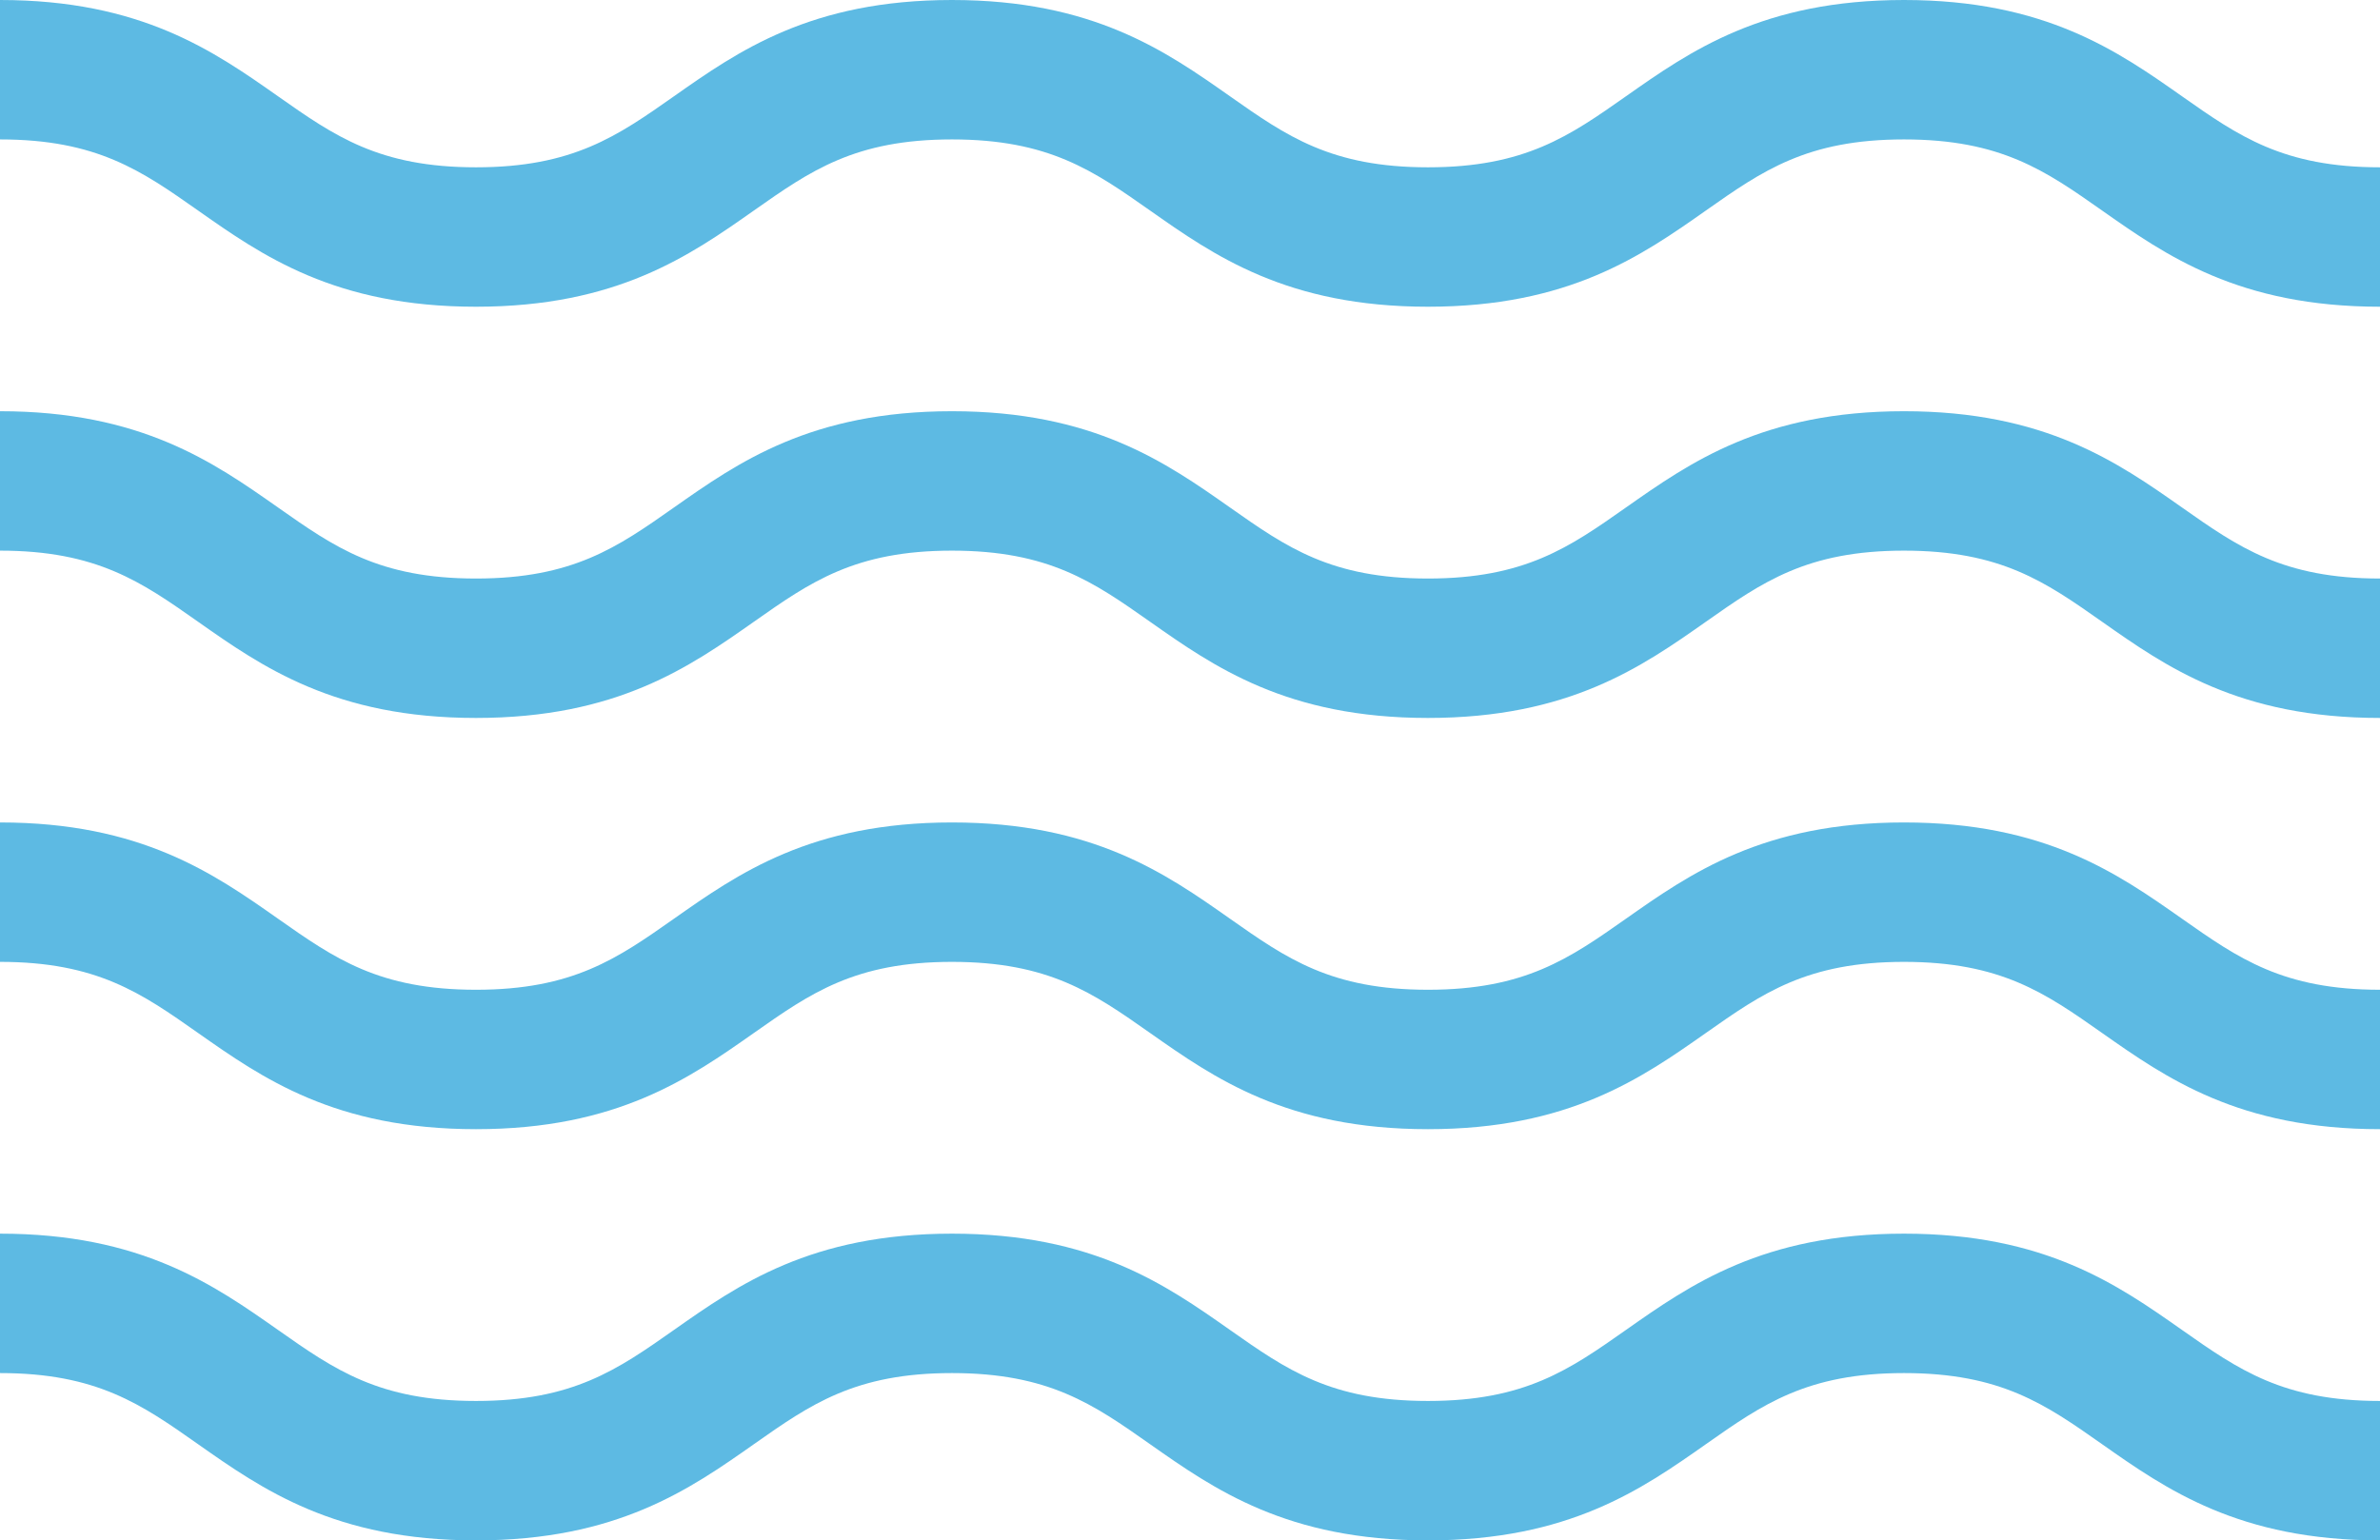 <?xml version="1.0" encoding="UTF-8"?> <svg xmlns="http://www.w3.org/2000/svg" width="692" height="448" viewBox="0 0 692 448" fill="none"> <path d="M553.597 358.771C512.58 358.771 491.409 373.66 472.735 386.79C456.332 398.32 443.376 407.428 415.188 407.428C387.006 407.428 374.05 398.32 357.652 386.79C338.978 373.654 317.807 358.771 276.79 358.771C235.779 358.771 214.608 373.66 195.934 386.79C179.536 398.32 166.58 407.428 138.398 407.428C110.216 407.428 97.26 398.32 80.862 386.79C62.182 373.66 41.011 358.771 0 358.771V399.318C28.188 399.318 41.138 408.425 57.536 419.961C76.216 433.091 97.381 447.974 138.398 447.974C179.409 447.974 200.58 433.091 219.254 419.961C235.652 408.425 248.608 399.318 276.79 399.318C304.978 399.318 317.929 408.425 334.332 419.961C353.006 433.091 374.177 447.974 415.188 447.974C456.205 447.974 477.376 433.091 496.055 419.961C512.453 408.431 525.409 399.318 553.597 399.318C581.784 399.318 594.735 408.425 611.139 419.961C629.812 433.091 650.983 447.974 692 447.974V407.428C663.812 407.428 650.857 398.32 634.458 386.79C615.779 373.66 594.608 358.771 553.597 358.771Z" fill="#5DBAE3"></path> <path d="M553.597 119.592C512.58 119.592 491.409 134.475 472.735 147.605C456.332 159.136 443.376 168.248 415.188 168.248C387.006 168.248 374.05 159.136 357.652 147.605C338.978 134.475 317.807 119.592 276.79 119.592C235.779 119.592 214.608 134.475 195.934 147.605C179.536 159.136 166.58 168.248 138.398 168.248C110.216 168.248 97.26 159.136 80.862 147.605C62.182 134.475 41.011 119.592 0 119.592V160.139C28.188 160.139 41.138 169.246 57.536 180.777C76.216 193.912 97.381 208.795 138.398 208.795C179.409 208.795 200.58 193.907 219.254 180.777C235.652 169.246 248.608 160.139 276.79 160.139C304.978 160.139 317.929 169.246 334.332 180.777C353.006 193.912 374.177 208.795 415.188 208.795C456.205 208.795 477.376 193.907 496.055 180.777C512.453 169.246 525.409 160.139 553.597 160.139C581.784 160.139 594.735 169.246 611.139 180.777C629.812 193.912 650.983 208.795 692 208.795V168.248C663.812 168.248 650.857 159.136 634.458 147.605C615.779 134.475 594.608 119.592 553.597 119.592Z" fill="#5DBAE3"></path> <path d="M553.597 239.184C512.58 239.184 491.409 254.067 472.735 267.198C456.332 278.728 443.376 287.841 415.188 287.841C387.006 287.841 374.05 278.728 357.652 267.198C338.978 254.067 317.807 239.184 276.79 239.184C235.779 239.184 214.608 254.067 195.934 267.198C179.536 278.728 166.58 287.841 138.398 287.841C110.216 287.841 97.26 278.728 80.862 267.198C62.182 254.067 41.011 239.184 0 239.184V279.731C28.188 279.731 41.138 288.838 57.536 300.369C76.216 313.499 97.381 328.387 138.398 328.387C179.409 328.387 200.58 313.499 219.254 300.369C235.652 288.838 248.608 279.731 276.79 279.731C304.978 279.731 317.929 288.838 334.332 300.369C353.006 313.499 374.177 328.387 415.188 328.387C456.205 328.387 477.376 313.499 496.055 300.369C512.453 288.838 525.409 279.731 553.597 279.731C581.784 279.731 594.735 288.838 611.139 300.369C629.812 313.499 650.983 328.387 692 328.387V287.841C663.812 287.841 650.857 278.728 634.458 267.198C615.779 254.067 594.608 239.184 553.597 239.184Z" fill="#5DBAE3"></path> <path d="M634.458 28.018C615.779 14.883 594.608 0 553.597 0C512.58 0 491.409 14.883 472.735 28.018C456.332 39.549 443.376 48.656 415.188 48.656C387.006 48.656 374.05 39.549 357.652 28.018C338.978 14.883 317.807 0 276.79 0C235.779 0 214.608 14.883 195.934 28.018C179.536 39.549 166.58 48.656 138.398 48.656C110.216 48.656 97.26 39.549 80.862 28.018C62.182 14.883 41.011 0 0 0V40.547C28.188 40.547 41.138 49.654 57.536 61.185C76.216 74.32 97.381 89.203 138.398 89.203C179.409 89.203 200.58 74.32 219.254 61.185C235.652 49.654 248.608 40.547 276.79 40.547C304.978 40.547 317.929 49.654 334.332 61.185C353.006 74.32 374.177 89.203 415.188 89.203C456.205 89.203 477.376 74.32 496.055 61.185C512.453 49.654 525.409 40.547 553.597 40.547C581.784 40.547 594.735 49.654 611.139 61.185C629.812 74.32 650.983 89.203 692 89.203V48.656C663.812 48.656 650.857 39.549 634.458 28.018Z" fill="#5DBAE3"></path> </svg> 
